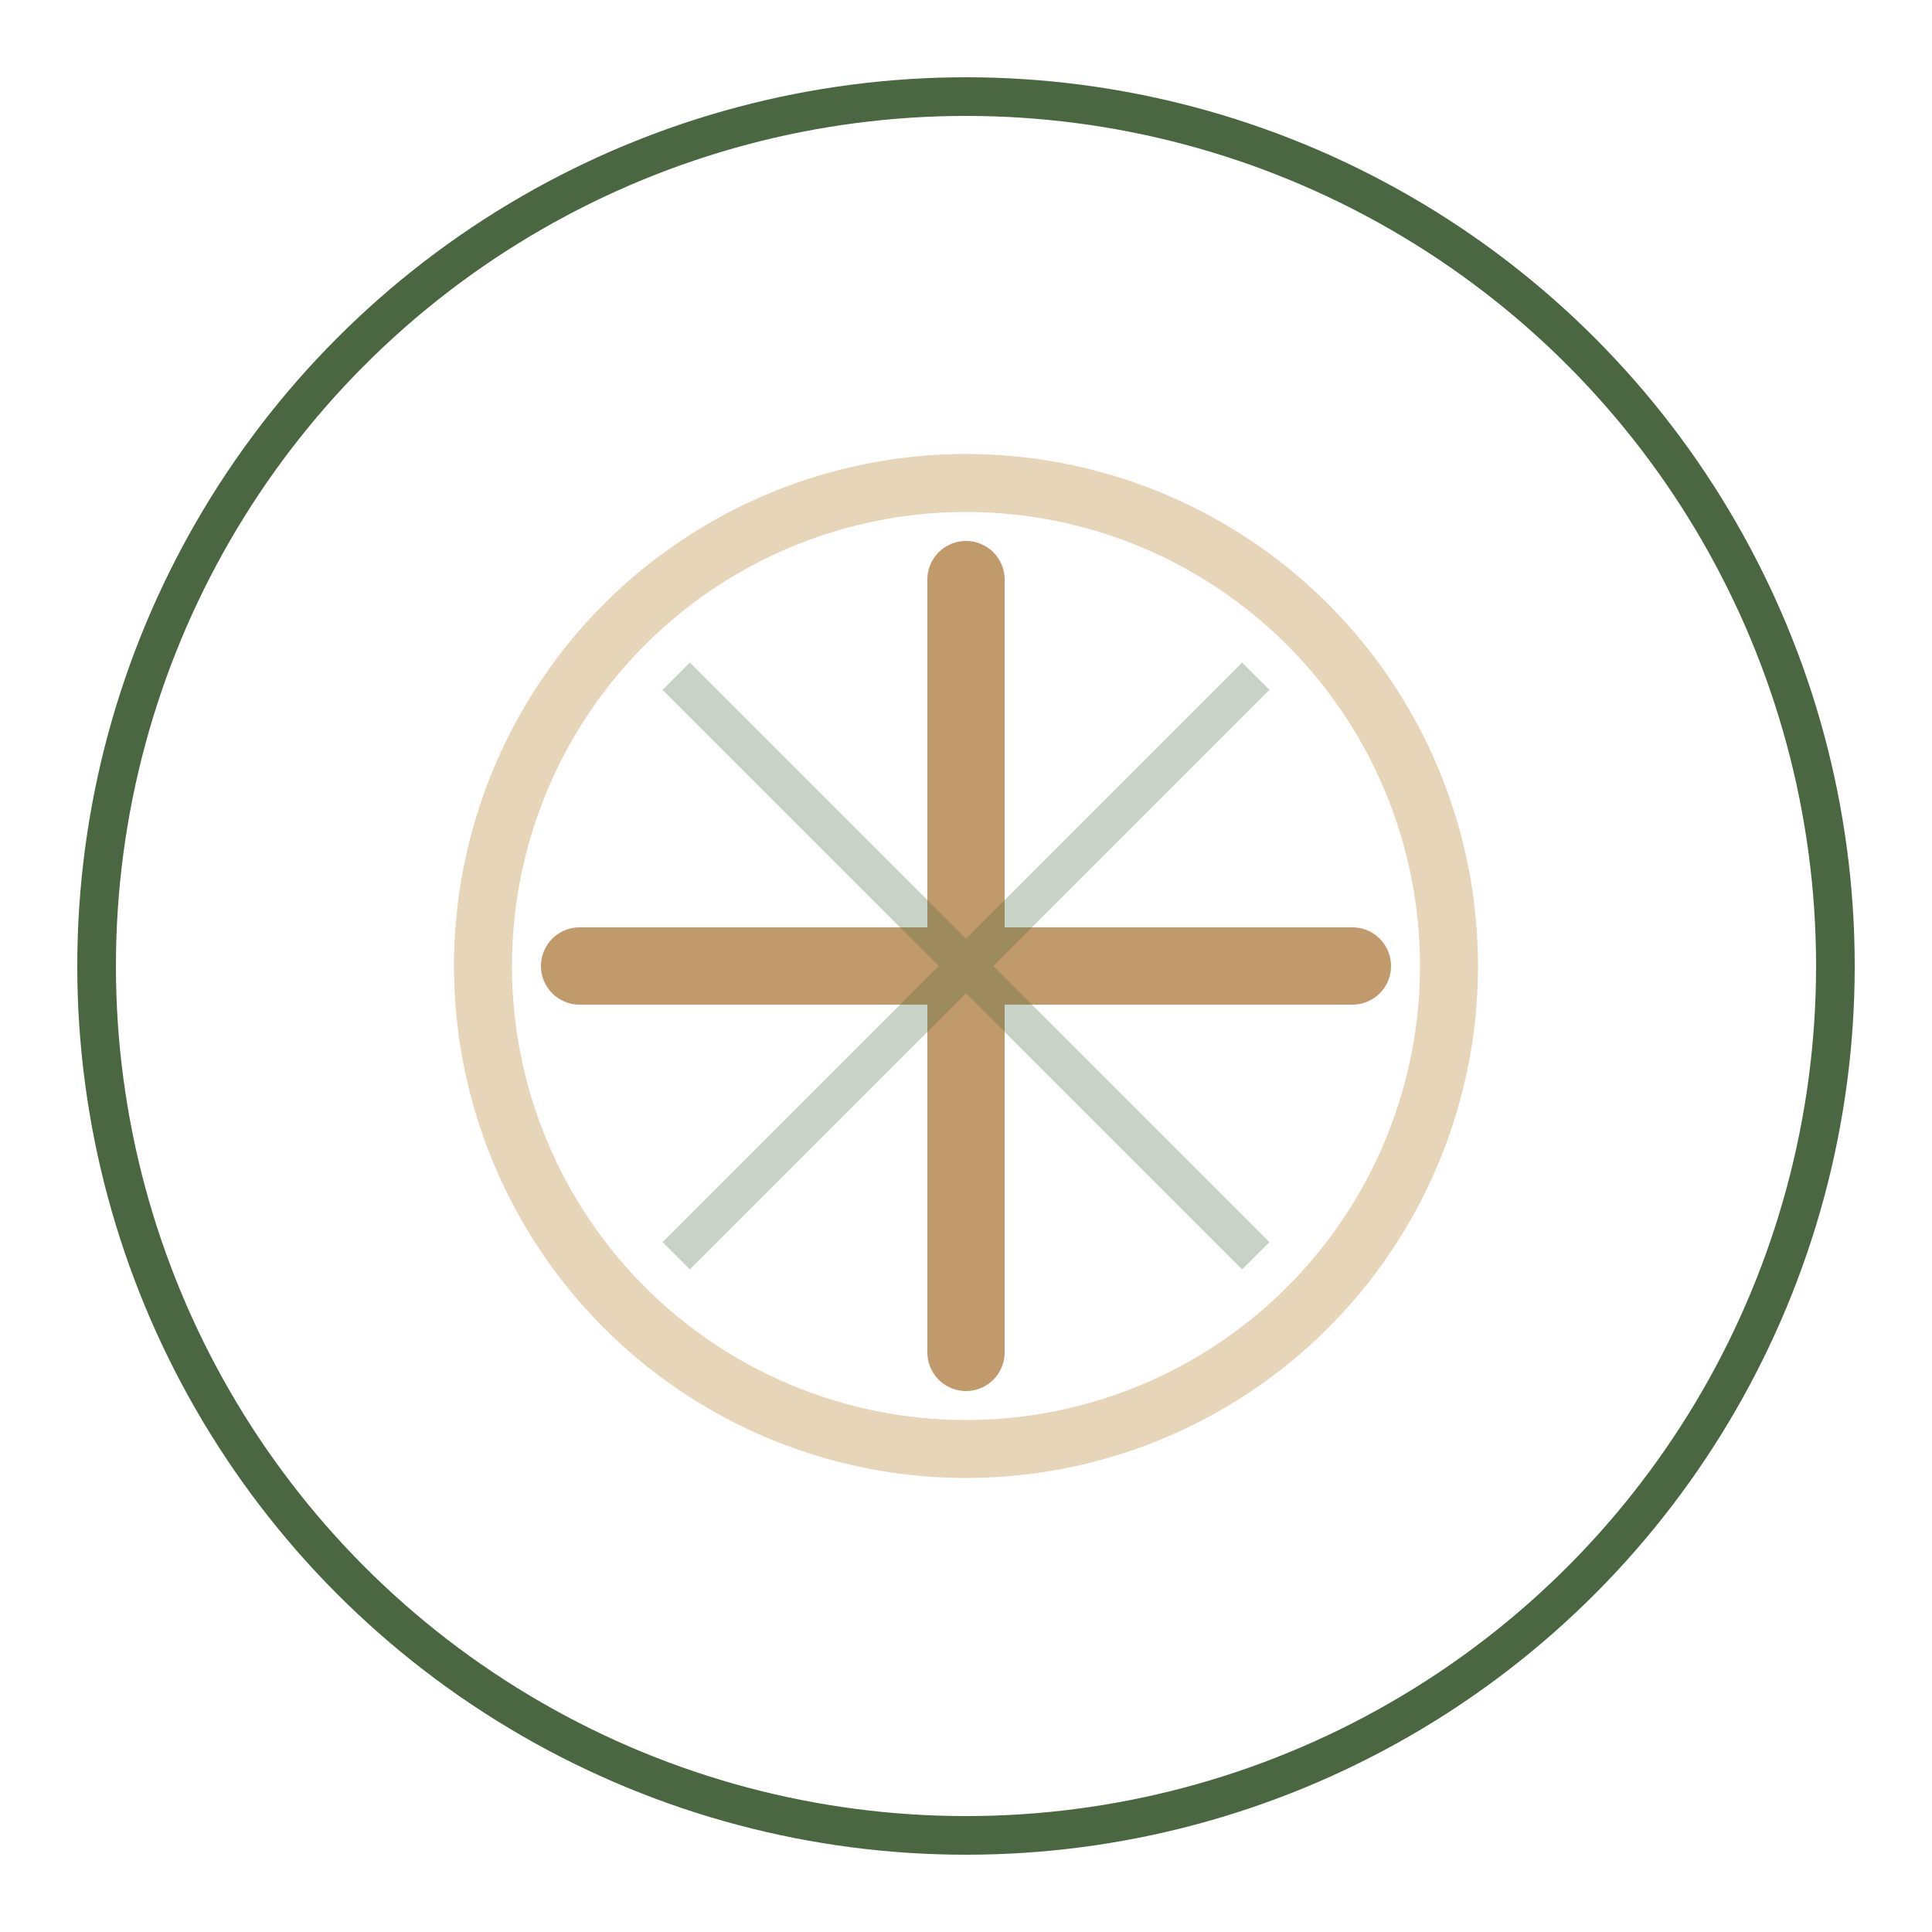 <svg xmlns="http://www.w3.org/2000/svg" viewBox="0 0 100 100"><circle cx="50" cy="50" r="45" fill="none" stroke="#4a6741" stroke-width="2"/><path d="M30 50h40M50 30v40" stroke="#c19a6b" stroke-width="4" stroke-linecap="round"/><circle cx="50" cy="50" r="25" fill="none" stroke="#e6d5b8" stroke-width="3"/><path d="M35 35l30 30M35 65l30-30" stroke="#4a6741" stroke-width="2" stroke-opacity="0.3"/></svg>